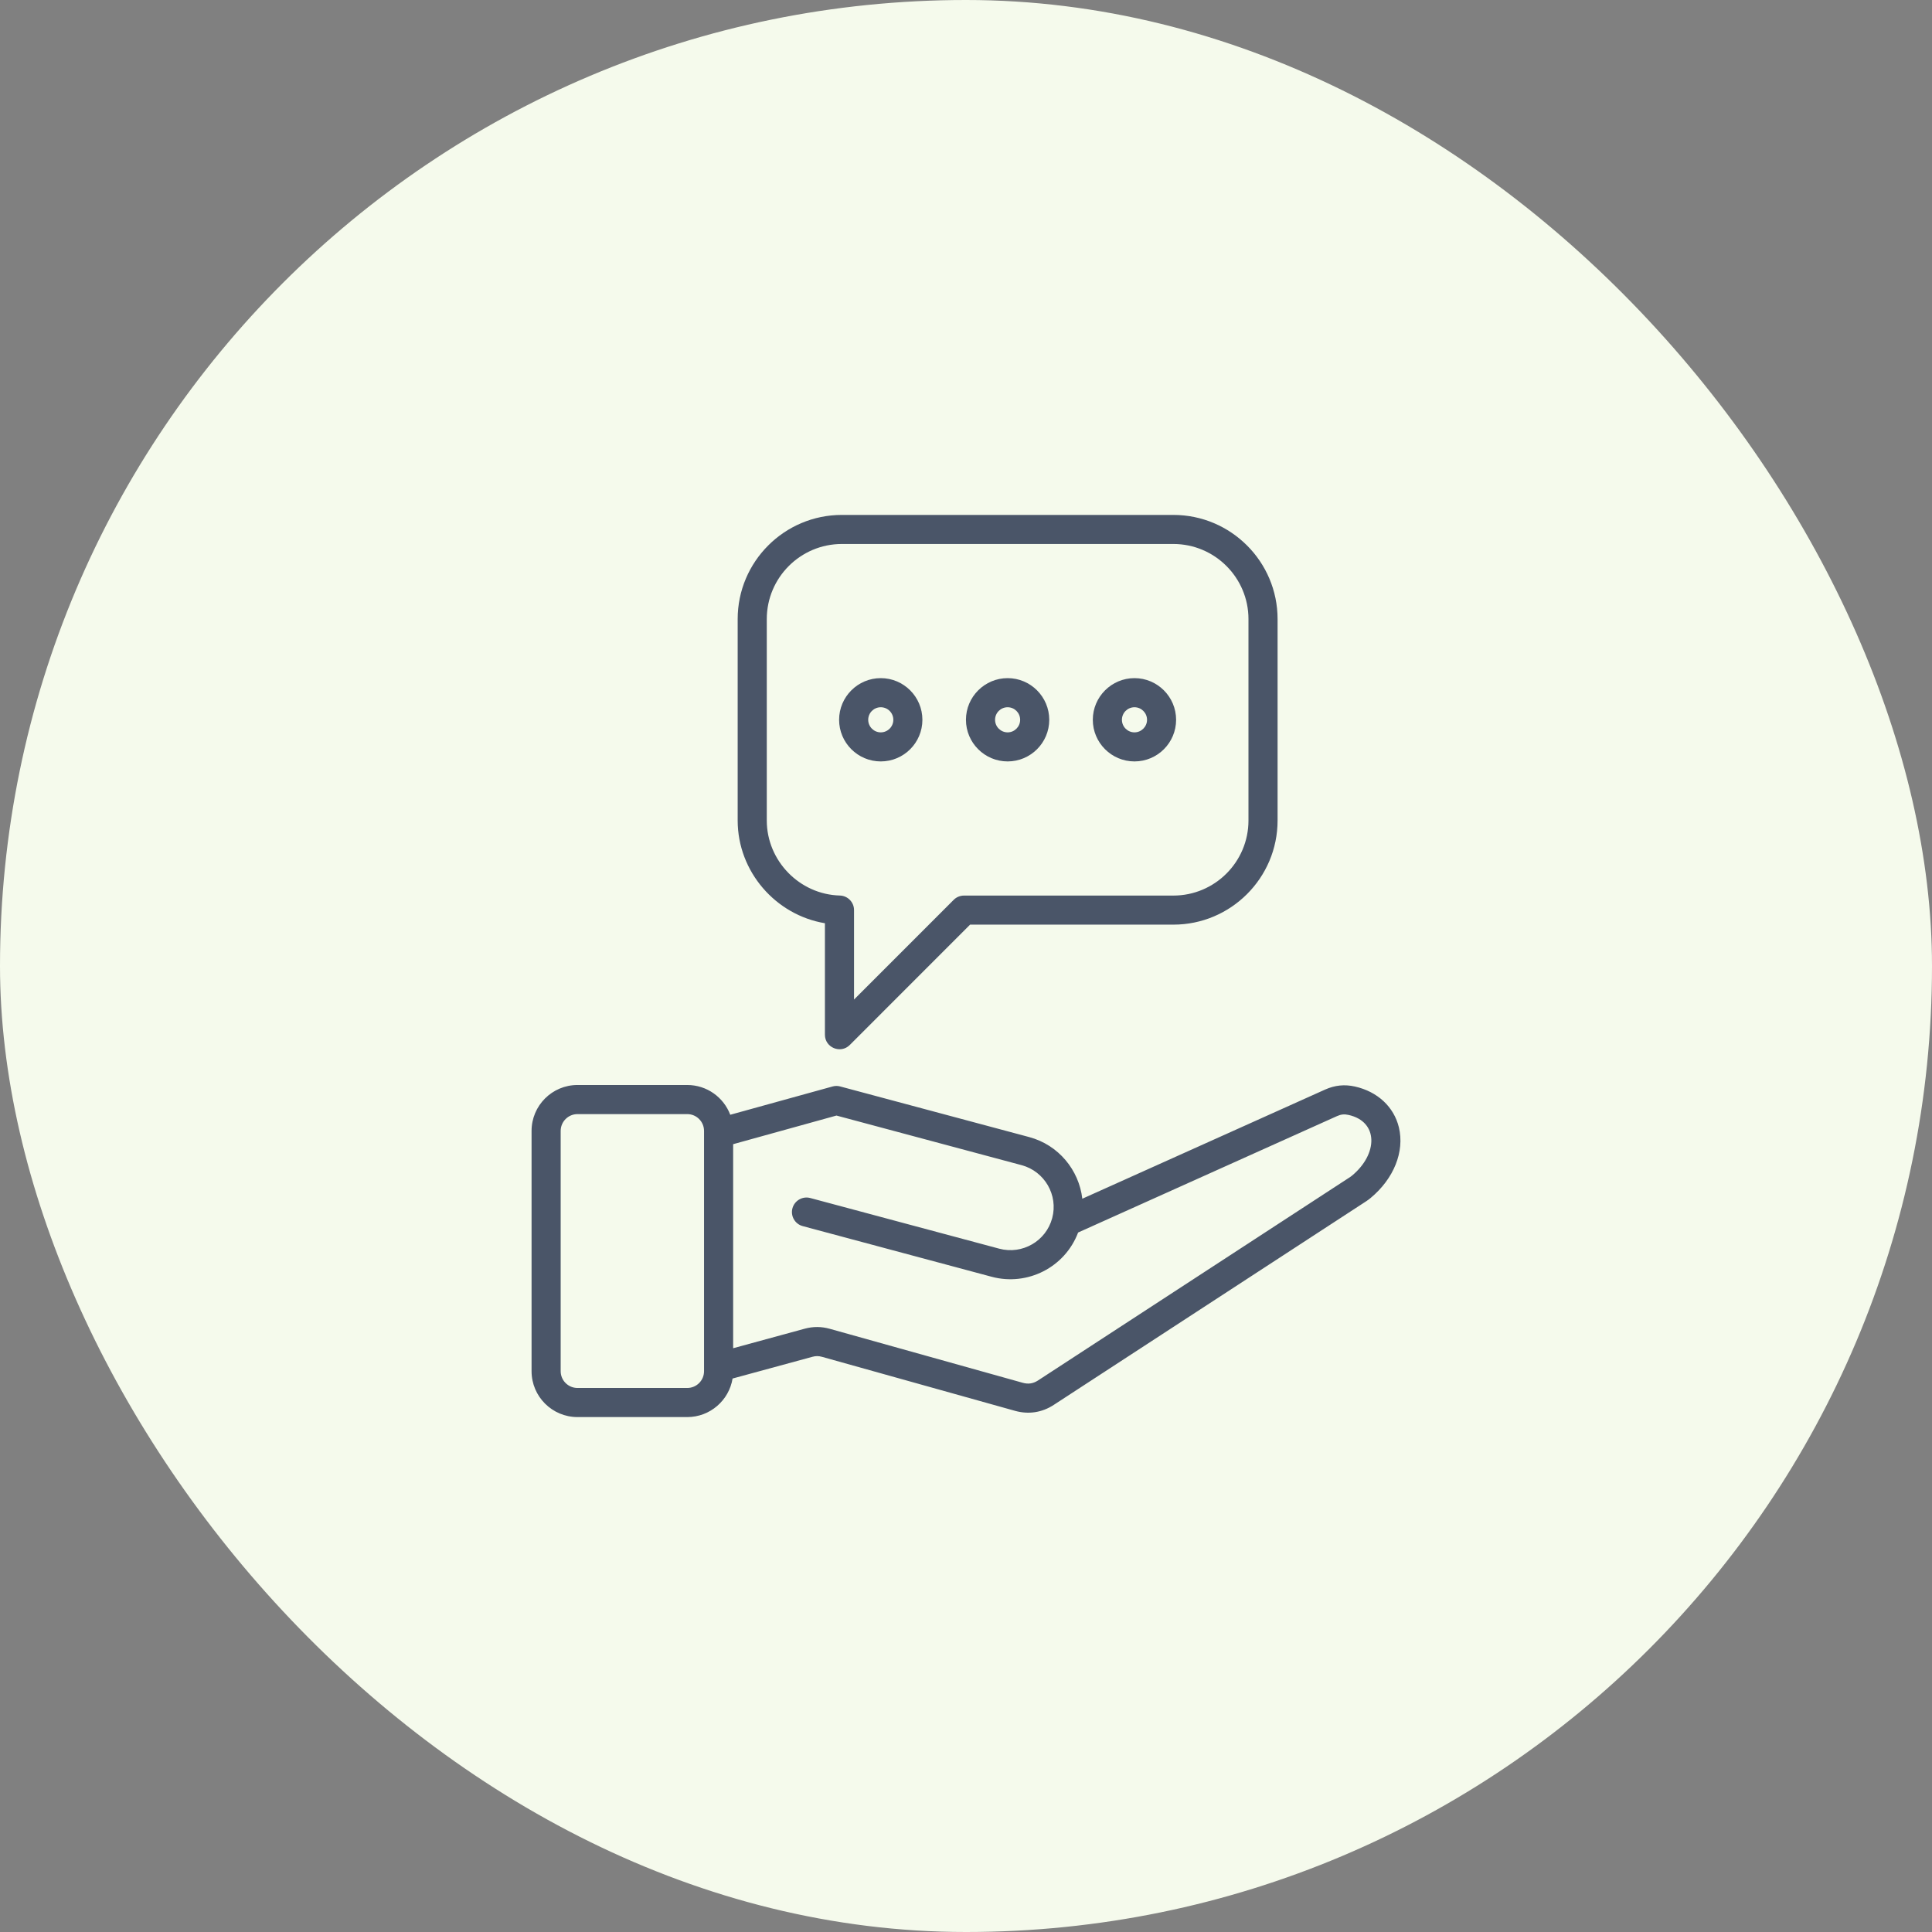 <svg width="44" height="44" viewBox="0 0 44 44" fill="none" xmlns="http://www.w3.org/2000/svg">
<rect x="0" y="0" width="44" height="44" fill="#808080" stroke="none"/>
<rect width="44" height="44" rx="22" fill="#F5FAEC"/>
<path fill-rule="evenodd" clip-rule="evenodd" d="M25.837 16.107C25.994 16.107 26.123 16.235 26.123 16.393C26.123 16.55 25.994 16.679 25.837 16.679C25.679 16.679 25.551 16.55 25.551 16.393C25.551 16.235 25.679 16.107 25.837 16.107ZM25.837 17.341C26.36 17.341 26.785 16.916 26.785 16.393C26.785 15.87 26.36 15.444 25.837 15.444C25.314 15.444 24.888 15.87 24.888 16.393C24.888 16.916 25.314 17.341 25.837 17.341ZM22.948 16.107C23.106 16.107 23.233 16.235 23.233 16.393C23.233 16.55 23.106 16.679 22.948 16.679C22.79 16.679 22.662 16.55 22.662 16.393C22.662 16.235 22.79 16.107 22.948 16.107ZM22.948 17.341C23.471 17.341 23.896 16.916 23.896 16.393C23.896 15.87 23.471 15.444 22.948 15.444C22.425 15.444 21.999 15.87 21.999 16.393C21.999 16.916 22.425 17.341 22.948 17.341ZM20.059 16.107C20.217 16.107 20.345 16.235 20.345 16.393C20.345 16.55 20.217 16.679 20.059 16.679C19.901 16.679 19.773 16.55 19.773 16.393C19.773 16.235 19.901 16.107 20.059 16.107ZM20.059 17.341C20.582 17.341 21.007 16.916 21.007 16.393C21.007 15.87 20.582 15.444 20.059 15.444C19.536 15.444 19.11 15.87 19.11 16.393C19.11 16.916 19.536 17.341 20.059 17.341ZM17.463 14.099V18.686C17.463 19.604 18.209 20.371 19.127 20.395C19.306 20.4 19.45 20.547 19.45 20.726V22.764L21.721 20.492C21.783 20.43 21.868 20.396 21.956 20.396H26.723C27.666 20.396 28.433 19.629 28.433 18.686V14.099C28.433 13.156 27.666 12.389 26.723 12.389H19.172C18.23 12.389 17.463 13.156 17.463 14.099ZM18.787 21.026V23.565C18.787 23.859 19.145 24.007 19.353 23.799L22.093 21.058H26.723C28.031 21.058 29.096 19.994 29.096 18.686V14.099C29.096 12.791 28.031 11.727 26.723 11.727H19.172C17.864 11.727 16.8 12.791 16.8 14.099V18.686C16.8 19.851 17.665 20.839 18.787 21.026ZM30.791 26.774C30.778 26.785 30.767 26.793 30.753 26.803L23.637 31.441C23.53 31.51 23.419 31.527 23.296 31.493L18.899 30.263C18.706 30.209 18.518 30.208 18.324 30.261L16.697 30.705V26.058L19.05 25.406L23.267 26.536C23.791 26.677 24.104 27.218 23.963 27.742C23.823 28.266 23.282 28.578 22.758 28.438L18.453 27.284C18.276 27.237 18.095 27.342 18.047 27.519C18 27.695 18.105 27.877 18.282 27.924L22.586 29.078C23.397 29.295 24.253 28.865 24.553 28.07L30.451 25.418C30.54 25.378 30.618 25.37 30.713 25.392C31.398 25.545 31.384 26.283 30.791 26.774ZM16.034 31.228C16.034 31.439 15.863 31.61 15.652 31.61H13.152C12.941 31.61 12.769 31.439 12.769 31.228V25.756C12.769 25.545 12.941 25.373 13.152 25.373H15.652C15.863 25.373 16.034 25.545 16.034 25.756V31.228ZM31.859 25.676C31.746 25.208 31.372 24.86 30.858 24.745C30.622 24.692 30.4 24.715 30.179 24.814L24.649 27.3C24.573 26.648 24.11 26.076 23.439 25.896L19.134 24.743C19.077 24.727 19.017 24.728 18.96 24.744L16.631 25.388C16.482 24.992 16.099 24.71 15.652 24.71H13.152C12.575 24.71 12.106 25.179 12.106 25.756V31.228C12.106 31.804 12.575 32.273 13.152 32.273H15.652C16.171 32.273 16.603 31.892 16.684 31.395L18.499 30.901C18.577 30.879 18.642 30.879 18.721 30.901L23.117 32.131C23.422 32.216 23.728 32.172 23.998 31.996L31.114 27.358C31.15 27.334 31.181 27.312 31.214 27.284C31.744 26.844 31.991 26.228 31.859 25.676Z" fill="#4A5568"/>
</svg>
